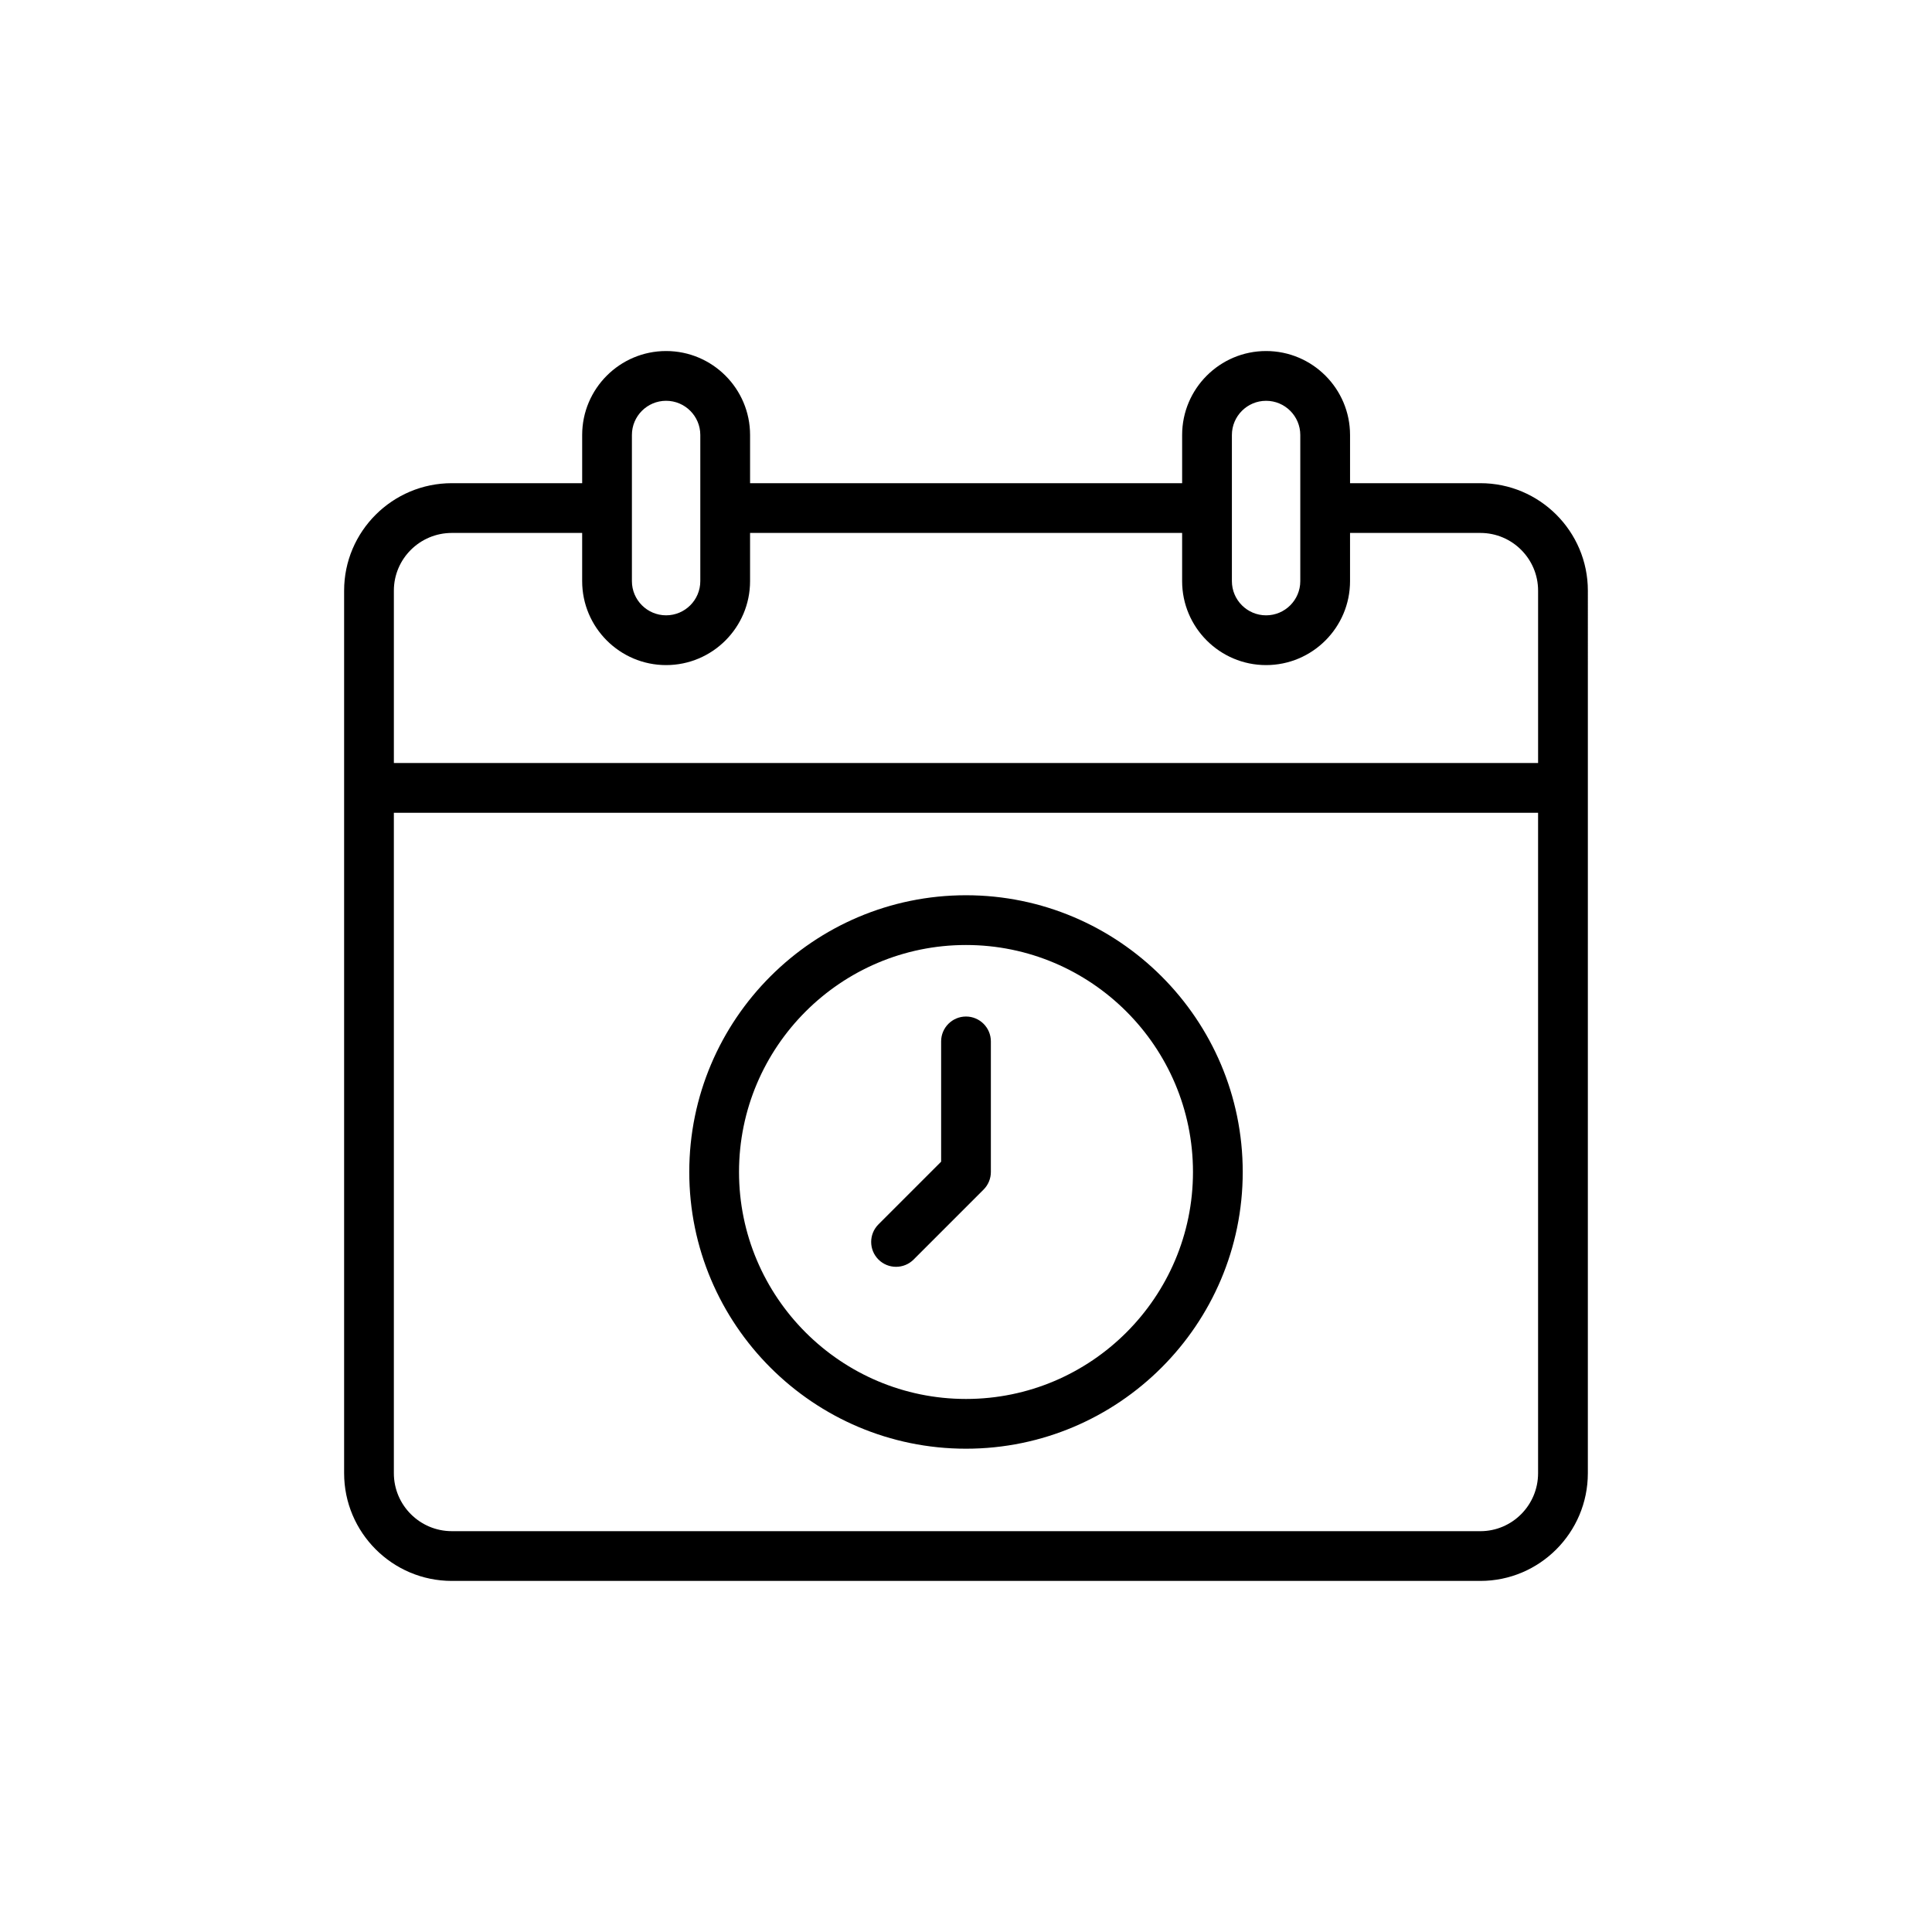 <?xml version="1.0" encoding="UTF-8"?>
<!-- Uploaded to: ICON Repo, www.svgrepo.com, Generator: ICON Repo Mixer Tools -->
<svg fill="#000000" width="800px" height="800px" version="1.1" viewBox="144 144 512 512" xmlns="http://www.w3.org/2000/svg">
 <g>
  <path d="m536.32 272.05h-34.543v-12.773c0-12.266-9.98-22.25-22.25-22.25-12.266 0-22.25 9.98-22.25 22.25v12.773h-114.5v-12.773c0-12.266-9.98-22.25-22.25-22.25-12.266 0-22.246 9.98-22.246 22.25v12.773h-34.543c-15.738 0-28.543 12.773-28.543 28.477v233.89c0 15.738 12.805 28.543 28.543 28.543h272.58c15.703 0 28.477-12.805 28.477-28.543l0.004-233.89c0-15.699-12.777-28.477-28.477-28.477zm-65.855-12.77c0-5 4.066-9.062 9.062-9.062 5 0 9.062 4.066 9.062 9.062v38.727c0 5-4.066 9.062-9.062 9.062-5 0-9.062-4.066-9.062-9.062zm-149.94-9.066c5 0 9.062 4.066 9.062 9.062v38.727c0 5-4.066 9.062-9.062 9.062-5 0-9.062-4.066-9.062-9.062v-19.348c0-0.004 0.004-0.008 0.004-0.016 0-0.004-0.004-0.008-0.004-0.016v-19.348c-0.004-4.996 4.062-9.062 9.062-9.062zm-56.789 35.02h34.543v12.773c0 12.266 9.98 22.25 22.246 22.25s22.25-9.98 22.25-22.25v-12.773h114.5v12.773c0 12.266 9.98 22.25 22.25 22.25 12.266 0 22.25-9.98 22.25-22.25v-12.773h34.543c8.434 0 15.293 6.859 15.293 15.293v45.684h-303.23v-45.684c-0.004-8.434 6.887-15.293 15.355-15.293zm272.58 264.54h-272.58c-8.469 0-15.359-6.891-15.359-15.359v-175.02h303.23v175.02c0 8.473-6.859 15.363-15.293 15.363z"/>
  <path d="m400 381.25c-40.438 0-73.336 32.898-73.336 73.336-0.004 40.438 32.898 73.336 73.336 73.336s73.336-32.898 73.336-73.336-32.898-73.336-73.336-73.336zm0 133.49c-33.168 0-60.152-26.984-60.152-60.152 0-33.168 26.984-60.152 60.152-60.152s60.152 26.984 60.152 60.152c0 33.168-26.984 60.152-60.152 60.152z"/>
  <path d="m400 413.39c-3.641 0-6.59 2.953-6.59 6.59v31.879l-16.609 16.609c-2.574 2.574-2.574 6.746 0 9.32 1.289 1.289 2.973 1.93 4.66 1.93s3.375-0.645 4.66-1.93l18.539-18.539c1.234-1.234 1.93-2.914 1.93-4.66v-34.609c0-3.637-2.949-6.59-6.59-6.59z"/>
 </g>
</svg>